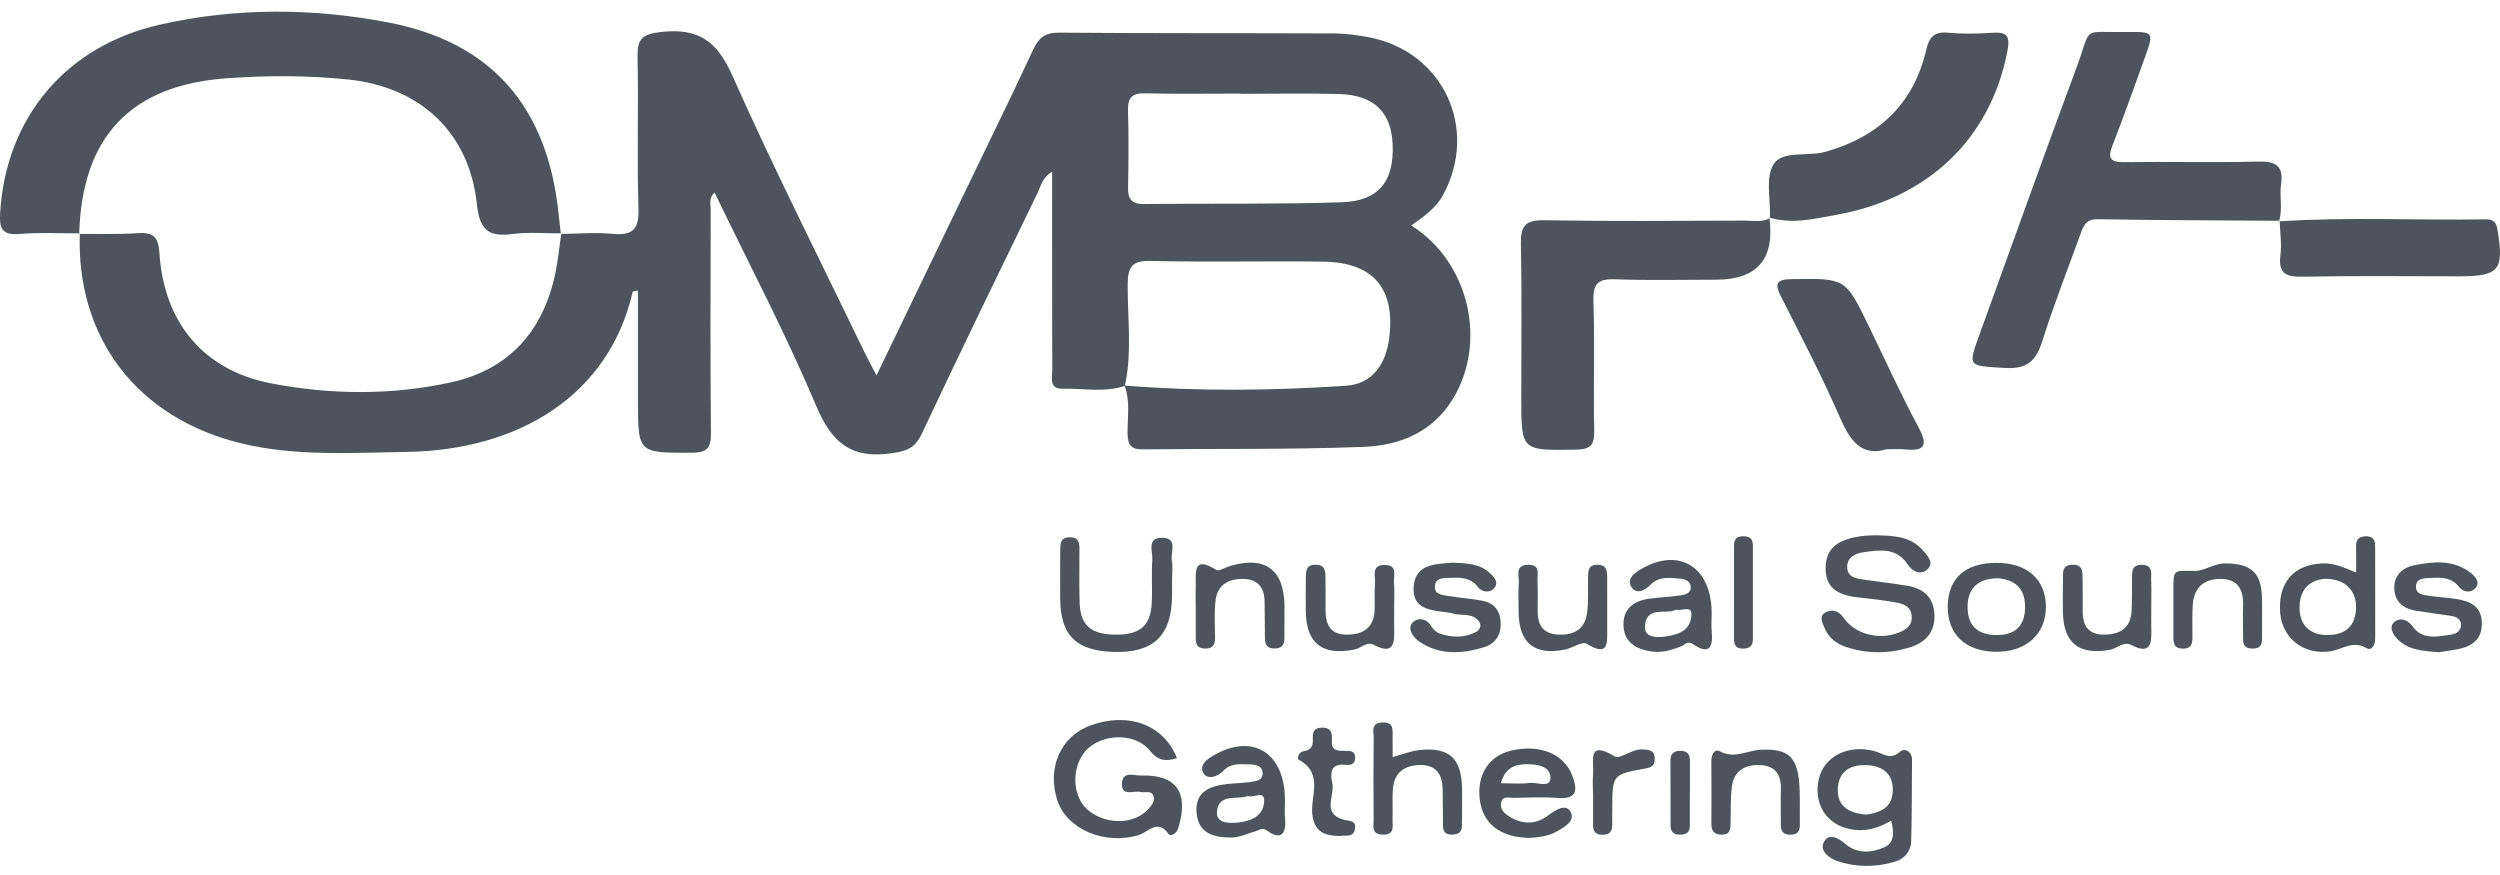 <svg width="100" height="35" viewBox="0 0 100 35" fill="none" xmlns="http://www.w3.org/2000/svg">
<g clip-path="url(#clip0_8_9942)">
<path d="M44.994 15.436C44.175 15.712 43.333 15.529 42.503 15.548C41.95 15.561 42.091 15.104 42.09 14.793C42.081 12.187 42.085 9.58 42.085 6.873C41.693 7.095 41.636 7.44 41.504 7.714C39.948 10.924 38.385 14.131 36.867 17.359C36.601 17.925 36.271 18.04 35.679 18.128C34.062 18.37 33.276 17.724 32.649 16.238C31.434 13.356 29.97 10.578 28.583 7.703C28.339 7.932 28.428 8.181 28.428 8.392C28.421 11.373 28.407 14.353 28.437 17.334C28.443 17.948 28.258 18.11 27.652 18.11C25.518 18.112 25.518 18.136 25.518 15.975C25.518 14.532 25.518 13.088 25.518 11.62C25.366 11.655 25.311 11.657 25.308 11.67C24.364 15.792 20.791 18.011 16.248 18.077C14.043 18.11 11.825 18.261 9.643 17.732C5.508 16.728 3.047 13.536 3.193 9.333L3.168 9.357C3.945 9.351 4.725 9.381 5.499 9.327C6.122 9.285 6.336 9.458 6.378 10.125C6.554 12.891 8.136 14.815 10.85 15.336C13.239 15.795 15.69 15.816 18.076 15.285C20.393 14.77 21.75 13.203 22.222 10.89C22.326 10.377 22.376 9.853 22.451 9.334L22.433 9.357C23.118 9.351 23.808 9.289 24.486 9.353C25.286 9.428 25.567 9.2 25.539 8.349C25.473 6.335 25.549 4.316 25.502 2.301C25.485 1.56 25.665 1.365 26.455 1.278C27.954 1.113 28.684 1.653 29.296 3.027C30.959 6.763 32.808 10.416 34.586 14.101C34.719 14.376 34.867 14.643 35.061 15.015C36.431 12.173 37.75 9.439 39.067 6.705C39.821 5.141 40.586 3.583 41.316 2.008C41.533 1.537 41.776 1.301 42.351 1.306C46.024 1.338 49.697 1.321 53.37 1.337C53.833 1.339 54.301 1.404 54.757 1.491C57.729 2.058 59.167 5.147 57.718 7.808C57.425 8.344 56.937 8.667 56.452 9.02C58.758 10.466 59.509 13.673 58.111 15.964C57.304 17.288 55.983 17.819 54.557 17.874C51.604 17.989 48.645 17.941 45.688 17.974C45.228 17.979 45.112 17.774 45.103 17.355C45.088 16.709 45.226 16.05 44.977 15.421C47.927 15.661 50.88 15.625 53.826 15.432C54.874 15.363 55.427 14.601 55.566 13.539C55.824 11.556 54.944 10.494 52.946 10.466C50.643 10.435 48.338 10.491 46.036 10.438C45.278 10.421 45.112 10.667 45.108 11.378C45.099 12.73 45.29 14.092 44.994 15.436ZM49.631 3.753C49.631 3.749 49.631 3.746 49.631 3.743C48.358 3.743 47.084 3.765 45.811 3.733C45.279 3.719 45.105 3.903 45.12 4.423C45.15 5.444 45.142 6.466 45.123 7.487C45.114 7.943 45.246 8.165 45.752 8.16C48.391 8.131 51.032 8.177 53.669 8.091C55.154 8.043 55.767 7.246 55.706 5.78C55.652 4.479 54.951 3.796 53.544 3.76C52.24 3.726 50.935 3.753 49.631 3.753Z" fill="#4D545D"/>
<path d="M3.193 9.333C2.385 9.337 1.573 9.293 0.77 9.359C0.048 9.419 -0.029 9.103 0.007 8.498C0.236 4.74 2.598 1.849 6.386 0.988C9.416 0.3 12.522 0.315 15.554 0.903C19.673 1.701 21.867 4.273 22.331 8.435C22.365 8.742 22.399 9.05 22.433 9.357C22.433 9.357 22.451 9.334 22.451 9.334C21.798 9.338 21.136 9.275 20.494 9.361C19.535 9.489 19.184 9.19 19.078 8.182C18.777 5.316 16.831 3.488 13.945 3.182C12.332 3.012 10.71 3.016 9.099 3.128C5.224 3.397 3.275 5.475 3.168 9.357L3.193 9.333Z" fill="#4D545D"/>
<path d="M91.185 8.831C88.76 8.815 86.334 8.811 83.91 8.769C83.443 8.761 83.339 9.028 83.221 9.355C82.707 10.783 82.147 12.196 81.693 13.642C81.443 14.441 81.083 14.773 80.19 14.718C78.705 14.627 78.703 14.694 79.199 13.327C80.487 9.776 81.755 6.217 83.07 2.676C83.688 1.012 83.214 1.305 85.058 1.281C86.162 1.266 86.165 1.281 85.791 2.311C85.368 3.475 84.961 4.646 84.506 5.797C84.289 6.345 84.416 6.494 84.993 6.486C86.766 6.461 88.54 6.509 90.313 6.463C91.028 6.444 91.353 6.627 91.242 7.381C91.171 7.867 91.319 8.371 91.157 8.855C91.157 8.855 91.185 8.831 91.185 8.831Z" fill="#4D545D"/>
<path d="M70.775 8.7C71.001 10.358 70.292 11.187 68.648 11.187C67.311 11.187 65.972 11.222 64.636 11.172C63.963 11.147 63.713 11.3 63.737 12.03C63.795 13.764 63.734 15.502 63.768 17.238C63.779 17.8 63.622 17.976 63.041 17.986C60.85 18.023 60.85 18.045 60.851 15.895C60.851 13.849 60.878 11.802 60.836 9.757C60.821 9.04 61.011 8.797 61.767 8.81C64.442 8.856 67.118 8.831 69.793 8.824C70.129 8.823 70.479 8.904 70.799 8.723L70.775 8.7Z" fill="#4D545D"/>
<path d="M70.799 8.723C70.828 7.983 70.604 7.075 70.956 6.551C71.316 6.013 72.324 6.272 73.032 6.069C75.154 5.461 76.547 4.155 77.05 1.991C77.169 1.48 77.366 1.258 77.918 1.308C78.504 1.362 79.1 1.353 79.688 1.311C80.284 1.269 80.413 1.439 80.296 2.044C79.624 5.532 77.145 7.935 73.437 8.597C72.56 8.754 71.676 8.977 70.776 8.702C70.775 8.7 70.799 8.723 70.799 8.723Z" fill="#4D545D"/>
<path d="M75.451 17.971C74.487 18.27 74.017 17.658 73.608 16.723C72.89 15.08 72.064 13.483 71.25 11.883C70.953 11.301 71.078 11.172 71.713 11.164C73.81 11.138 73.811 11.115 74.732 13.003C75.397 14.366 76.019 15.752 76.738 17.086C77.154 17.858 76.958 18.058 76.165 17.974C75.98 17.954 75.792 17.971 75.451 17.971Z" fill="#4D545D"/>
<path d="M91.157 8.855C93.914 8.672 96.674 8.82 99.432 8.774C99.733 8.769 99.85 8.884 99.901 9.196C100.167 10.81 99.975 11.053 98.347 11.053C96.268 11.053 94.187 11.027 92.109 11.068C91.444 11.08 91.126 10.95 91.217 10.214C91.273 9.76 91.202 9.291 91.187 8.83C91.185 8.831 91.157 8.855 91.157 8.855Z" fill="#4D545D"/>
<path d="M47.078 30.327C46.605 30.473 46.312 30.42 45.994 30.024C45.461 29.362 44.306 29.331 43.616 29.857C43.004 30.323 42.826 31.343 43.232 32.056C43.618 32.734 44.685 33.048 45.46 32.7C45.626 32.626 45.788 32.516 45.911 32.384C46.054 32.23 46.23 32.037 46.126 31.81C46.035 31.611 45.797 31.72 45.628 31.678C45.348 31.608 44.828 31.895 44.881 31.301C44.922 30.838 45.368 31.029 45.64 31.02C47.062 30.974 47.566 31.71 47.131 33.122C47.056 33.367 46.816 33.465 46.745 33.364C46.31 32.74 45.935 33.281 45.557 33.398C44.2 33.819 42.665 33.173 42.289 32.003C41.872 30.706 42.434 29.446 43.623 29.016C45.13 28.469 46.554 28.985 47.078 30.327Z" fill="#4D545D"/>
<path d="M75.002 21.411C75.761 21.424 76.427 21.459 76.902 21.999C77.09 22.213 77.397 22.526 77.077 22.792C76.831 22.997 76.511 22.893 76.297 22.564C75.861 21.898 75.181 21.995 74.532 22.091C74.22 22.137 73.899 22.278 73.888 22.657C73.875 23.065 74.208 23.137 74.528 23.182C75.113 23.265 75.7 23.336 76.283 23.429C76.95 23.534 77.357 23.904 77.378 24.605C77.4 25.297 77.009 25.709 76.385 25.898C75.53 26.156 74.663 26.157 73.811 25.869C73.446 25.746 73.152 25.505 72.995 25.148C72.901 24.933 72.739 24.634 73.027 24.492C73.25 24.381 73.513 24.383 73.734 24.7C74.211 25.384 75.172 25.612 75.946 25.306C76.25 25.186 76.502 25.015 76.466 24.63C76.434 24.282 76.172 24.162 75.893 24.11C75.404 24.02 74.909 23.956 74.414 23.907C73.674 23.832 73.026 23.633 73.024 22.735C73.022 21.817 73.681 21.554 74.446 21.447C74.662 21.417 74.881 21.418 75.002 21.411Z" fill="#4D545D"/>
<path d="M75.647 32.824C75.087 33.162 74.549 33.28 73.976 33.16C73.047 32.965 72.541 32.143 72.747 31.183C72.943 30.271 73.912 29.763 74.968 30.041C75.315 30.132 75.608 30.426 76.006 30.064C76.171 29.914 76.485 30.037 76.481 30.401C76.468 31.487 76.481 32.573 76.447 33.657C76.435 34.059 76.173 34.359 75.784 34.473C75.019 34.696 74.239 34.698 73.485 34.439C73.16 34.327 72.778 34.035 72.951 33.691C73.138 33.317 73.508 33.495 73.8 33.747C74.282 34.163 74.855 34.121 75.38 33.887C75.783 33.707 75.764 33.296 75.647 32.824ZM74.658 32.584C75.188 32.506 75.709 32.321 75.712 31.603C75.716 30.906 75.259 30.621 74.627 30.604C73.982 30.585 73.53 30.887 73.512 31.568C73.494 32.262 73.959 32.529 74.658 32.584Z" fill="#4D545D"/>
<path d="M46.883 23.175C46.883 23.392 46.884 23.609 46.882 23.826C46.871 25.435 46.123 26.142 44.505 26.076C43.024 26.016 42.421 25.407 42.408 23.948C42.402 23.296 42.406 22.644 42.41 21.993C42.411 21.737 42.42 21.494 42.789 21.491C43.155 21.488 43.178 21.717 43.178 21.982C43.179 22.695 43.162 23.41 43.186 24.123C43.216 25.002 43.628 25.363 44.565 25.385C45.57 25.407 46.012 25.062 46.068 24.154C46.103 23.567 46.051 22.974 46.093 22.387C46.116 22.069 45.859 21.524 46.46 21.513C47.143 21.501 46.811 22.094 46.874 22.432C46.919 22.672 46.883 22.927 46.883 23.175Z" fill="#4D545D"/>
<path d="M94.245 22.904C94.245 22.482 94.25 22.175 94.243 21.868C94.237 21.613 94.322 21.465 94.607 21.453C94.885 21.441 95.006 21.557 95.006 21.826C95.006 23.062 95.006 24.297 95.009 25.533C95.01 25.784 94.877 26.053 94.657 25.922C94.112 25.601 93.689 25.98 93.214 26.052C92.156 26.213 91.283 25.536 91.206 24.498C91.117 23.302 91.75 22.582 92.894 22.536C93.349 22.518 93.737 22.69 94.245 22.904ZM93.004 23.152C92.407 23.2 92.006 23.542 91.983 24.255C91.96 24.985 92.386 25.414 93.124 25.401C93.831 25.388 94.219 25.034 94.242 24.32C94.265 23.62 93.796 23.147 93.004 23.152Z" fill="#4D545D"/>
<path d="M51.398 32.005C51.398 32.253 51.379 32.503 51.402 32.749C51.457 33.338 51.246 33.629 50.705 33.239C50.474 33.074 50.397 33.198 50.247 33.24C49.921 33.332 49.595 33.497 49.268 33.5C48.581 33.506 47.923 33.358 47.861 32.493C47.803 31.67 48.38 31.449 49.051 31.365C49.36 31.326 49.673 31.328 49.98 31.285C50.22 31.251 50.54 31.223 50.502 30.89C50.467 30.582 50.158 30.581 49.909 30.574C49.568 30.565 49.219 30.533 48.951 30.819C48.708 31.078 48.3 31.197 48.144 30.935C47.932 30.583 48.324 30.337 48.623 30.173C50.159 29.329 51.398 30.151 51.398 32.005ZM49.91 31.841C49.493 32.008 48.763 31.713 48.679 32.446C48.624 32.926 49.136 32.941 49.509 32.902C50.029 32.848 50.531 32.651 50.566 32.069C50.595 31.59 50.162 31.926 49.91 31.841Z" fill="#4D545D"/>
<path d="M61.167 33.516C60.011 33.498 59.319 32.949 59.193 32C59.061 31.002 59.55 30.234 60.452 30.023C61.588 29.757 62.557 30.151 62.888 31.017C63.1 31.572 63.115 31.98 62.307 31.918C61.721 31.873 61.129 31.902 60.54 31.915C60.373 31.919 60.139 31.826 60.057 32.059C59.974 32.296 60.122 32.491 60.3 32.613C60.837 32.981 61.415 33.012 61.932 32.613C62.232 32.383 62.623 32.151 62.807 32.449C63.045 32.834 62.583 33.078 62.27 33.257C61.913 33.462 61.506 33.496 61.167 33.516ZM60.032 31.329C60.458 31.329 60.819 31.366 61.168 31.318C61.467 31.277 62.016 31.534 62.018 31.125C62.022 30.637 61.47 30.559 61.018 30.569C60.553 30.579 60.202 30.746 60.032 31.329Z" fill="#4D545D"/>
<path d="M68.466 24.517C68.466 24.765 68.447 25.014 68.469 25.259C68.526 25.879 68.38 26.216 67.731 25.771C67.498 25.611 67.402 25.794 67.249 25.853C66.87 25.998 66.485 26.122 66.072 26.061C65.469 25.971 64.973 25.717 64.94 25.039C64.907 24.363 65.337 24.035 65.968 23.948C66.398 23.89 66.834 23.873 67.263 23.809C67.438 23.782 67.652 23.705 67.63 23.469C67.611 23.258 67.428 23.163 67.235 23.148C66.805 23.114 66.362 23.033 66.011 23.399C65.766 23.653 65.417 23.78 65.238 23.45C65.07 23.142 65.395 22.904 65.677 22.744C67.185 21.883 68.465 22.697 68.466 24.517ZM67.041 24.388C66.649 24.603 65.847 24.203 65.797 25.057C65.771 25.5 66.252 25.509 66.587 25.465C67.092 25.396 67.613 25.247 67.655 24.628C67.685 24.181 67.303 24.452 67.041 24.388Z" fill="#4D545D"/>
<path d="M97.547 26.09C96.947 26.038 96.411 26.015 95.983 25.645C95.761 25.453 95.549 25.131 95.732 24.923C95.925 24.705 96.263 24.724 96.508 25.062C96.906 25.61 97.496 25.461 98.05 25.384C98.253 25.356 98.419 25.235 98.439 25.04C98.465 24.776 98.264 24.667 98.029 24.632C97.568 24.562 97.104 24.506 96.644 24.43C96.126 24.344 95.773 24.063 95.77 23.51C95.767 23 96.113 22.701 96.567 22.61C97.335 22.456 98.121 22.38 98.805 22.898C99.002 23.047 99.222 23.284 99.021 23.523C98.854 23.722 98.537 23.706 98.364 23.481C98.044 23.064 97.611 23.098 97.177 23.119C96.934 23.13 96.635 23.137 96.639 23.483C96.643 23.763 96.913 23.793 97.12 23.826C97.487 23.886 97.863 23.9 98.231 23.956C98.792 24.042 99.263 24.237 99.274 24.922C99.284 25.579 98.882 25.857 98.305 25.97C98.032 26.023 97.754 26.058 97.547 26.09Z" fill="#4D545D"/>
<path d="M58.106 22.506C58.637 22.533 59.144 22.534 59.551 22.885C59.74 23.049 59.967 23.27 59.779 23.512C59.613 23.728 59.287 23.7 59.123 23.487C58.829 23.104 58.44 23.093 58.033 23.114C57.768 23.127 57.405 23.081 57.396 23.475C57.389 23.803 57.722 23.801 57.955 23.841C58.384 23.913 58.819 23.945 59.247 24.019C59.739 24.104 60.008 24.396 60.027 24.911C60.046 25.418 59.805 25.756 59.341 25.895C58.45 26.161 57.559 26.216 56.748 25.647C56.509 25.48 56.304 25.142 56.479 24.93C56.663 24.707 57.029 24.686 57.25 25.051C57.325 25.174 57.459 25.297 57.593 25.343C58.079 25.51 58.576 25.518 59.042 25.279C59.17 25.214 59.279 25.04 59.175 24.882C58.907 24.475 58.431 24.661 58.065 24.525C58.036 24.515 58.005 24.511 57.974 24.506C57.294 24.413 56.458 24.408 56.549 23.438C56.634 22.535 57.455 22.566 58.106 22.506Z" fill="#4D545D"/>
<path d="M79.866 22.514C81.087 22.517 81.827 23.174 81.836 24.263C81.846 25.369 81.027 26.098 79.807 26.071C78.604 26.045 77.898 25.367 77.91 24.25C77.922 23.127 78.616 22.511 79.866 22.514ZM79.874 23.128C79.177 23.155 78.722 23.47 78.704 24.236C78.687 24.982 79.058 25.382 79.816 25.401C80.559 25.42 80.986 25.083 81.003 24.317C81.019 23.572 80.642 23.178 79.874 23.128Z" fill="#4D545D"/>
<path d="M55.705 30.284C56.089 30.178 56.405 30.049 56.732 30.009C57.952 29.859 58.465 30.318 58.482 31.545C58.489 32.042 58.48 32.538 58.477 33.034C58.474 33.324 58.29 33.387 58.043 33.384C57.797 33.382 57.722 33.234 57.719 33.026C57.712 32.53 57.717 32.033 57.705 31.537C57.691 30.951 57.418 30.589 56.795 30.601C56.192 30.612 55.776 30.892 55.719 31.528C55.683 31.928 55.718 32.334 55.701 32.737C55.689 33.018 55.824 33.403 55.298 33.386C54.84 33.371 54.949 33.032 54.946 32.78C54.936 31.695 54.934 30.609 54.948 29.523C54.951 29.279 54.818 28.931 55.278 28.9C55.794 28.865 55.694 29.232 55.703 29.526C55.711 29.772 55.705 30.017 55.705 30.284Z" fill="#4D545D"/>
<path d="M86.051 24.314C86.051 24.593 86.046 24.872 86.052 25.15C86.067 25.715 86.046 26.212 85.251 25.801C84.933 25.637 84.682 25.945 84.386 25.996C83.161 26.207 82.542 25.729 82.517 24.494C82.509 24.061 82.508 23.627 82.519 23.193C82.526 22.929 82.451 22.605 82.892 22.59C83.323 22.576 83.3 22.876 83.303 23.157C83.309 23.59 83.311 24.024 83.308 24.458C83.305 25.054 83.557 25.398 84.196 25.385C84.809 25.372 85.218 25.118 85.26 24.468C85.289 24.035 85.272 23.601 85.28 23.167C85.285 22.888 85.248 22.582 85.683 22.593C86.131 22.605 86.035 22.942 86.046 23.198C86.062 23.569 86.05 23.942 86.051 24.314Z" fill="#4D545D"/>
<path d="M55.767 24.321C55.767 24.6 55.76 24.879 55.768 25.158C55.786 25.735 55.741 26.212 54.96 25.796C54.67 25.641 54.449 25.927 54.186 25.98C52.913 26.237 52.259 25.755 52.233 24.485C52.223 24.02 52.232 23.555 52.234 23.09C52.235 22.828 52.256 22.593 52.617 22.588C52.97 22.584 53.018 22.801 53.018 23.073C53.019 23.506 53.028 23.941 53.022 24.374C53.013 24.989 53.214 25.404 53.922 25.385C54.591 25.367 54.971 25.056 54.986 24.367C54.994 24.026 54.971 23.684 55 23.345C55.025 23.047 54.828 22.586 55.406 22.6C55.917 22.612 55.737 23.03 55.76 23.299C55.788 23.638 55.766 23.98 55.767 24.321Z" fill="#4D545D"/>
<path d="M64.288 24.301C64.289 24.58 64.29 24.859 64.288 25.138C64.286 25.694 64.368 26.309 63.468 25.749C63.296 25.643 62.903 25.919 62.605 25.981C61.386 26.232 60.761 25.728 60.745 24.497C60.741 24.093 60.724 23.689 60.752 23.288C60.771 23.021 60.584 22.618 61.106 22.593C61.639 22.568 61.486 22.97 61.5 23.245C61.521 23.647 61.507 24.051 61.507 24.454C61.506 24.995 61.717 25.347 62.31 25.382C62.92 25.418 63.376 25.192 63.474 24.568C63.551 24.083 63.509 23.579 63.522 23.083C63.528 22.827 63.532 22.584 63.905 22.59C64.271 22.596 64.286 22.83 64.287 23.091C64.288 23.494 64.287 23.897 64.288 24.301Z" fill="#4D545D"/>
<path d="M86.936 24.246C86.936 24.029 86.935 23.812 86.936 23.595C86.937 22.762 86.936 22.827 87.779 22.838C88.178 22.843 88.571 22.529 89.026 22.535C90.05 22.547 90.457 22.911 90.479 23.914C90.491 24.472 90.476 25.03 90.48 25.588C90.481 25.88 90.318 25.949 90.062 25.942C89.829 25.934 89.728 25.821 89.726 25.6C89.723 25.135 89.71 24.67 89.723 24.205C89.739 23.585 89.514 23.163 88.836 23.156C88.181 23.149 87.772 23.482 87.715 24.148C87.679 24.579 87.701 25.015 87.698 25.449C87.696 25.707 87.694 25.942 87.321 25.944C86.951 25.946 86.936 25.72 86.937 25.455C86.939 25.052 86.937 24.649 86.936 24.246Z" fill="#4D545D"/>
<path d="M71.992 31.98C71.992 32.32 71.99 32.66 71.993 32.999C71.995 33.258 71.895 33.392 71.609 33.389C71.322 33.385 71.233 33.245 71.234 32.989C71.237 32.526 71.218 32.062 71.236 31.599C71.257 31.011 71.031 30.631 70.409 30.603C69.811 30.576 69.361 30.823 69.278 31.454C69.213 31.941 69.239 32.439 69.222 32.932C69.215 33.151 69.218 33.374 68.899 33.386C68.584 33.398 68.452 33.258 68.455 32.949C68.461 32.115 68.459 31.281 68.454 30.447C68.453 30.197 68.57 29.93 68.801 30.055C69.385 30.37 69.896 30.011 70.438 29.989C71.675 29.938 71.996 30.344 71.992 31.98Z" fill="#4D545D"/>
<path d="M47.828 24.213C47.828 23.965 47.821 23.718 47.829 23.471C47.846 22.937 47.681 22.182 48.66 22.802C48.753 22.861 48.978 22.712 49.142 22.66C50.575 22.201 51.368 22.763 51.38 24.246C51.383 24.679 51.376 25.111 51.376 25.544C51.376 25.806 51.261 25.938 50.984 25.94C50.702 25.942 50.599 25.801 50.597 25.545C50.594 25.05 50.592 24.556 50.584 24.061C50.576 23.515 50.32 23.17 49.75 23.157C49.16 23.143 48.697 23.378 48.623 24.015C48.566 24.503 48.595 25.002 48.602 25.497C48.607 25.799 48.507 25.955 48.176 25.942C47.871 25.931 47.831 25.745 47.831 25.511C47.831 25.078 47.831 24.645 47.831 24.213H47.828Z" fill="#4D545D"/>
<path d="M53.604 33.442C53.066 33.42 52.634 33.349 52.507 32.684C52.361 31.921 52.995 30.963 51.96 30.397C51.867 30.347 51.945 30.081 52.132 30.052C52.389 30.012 52.513 29.905 52.513 29.635C52.514 29.4 52.465 29.127 52.854 29.107C53.283 29.086 53.289 29.361 53.274 29.65C53.256 30.013 53.485 30.033 53.755 30.034C53.964 30.035 54.221 29.997 54.205 30.337C54.193 30.604 53.983 30.609 53.805 30.591C53.203 30.53 53.208 30.953 53.29 31.307C53.407 31.81 52.854 32.544 53.743 32.787C53.987 32.853 54.27 32.801 54.195 33.176C54.124 33.531 53.805 33.384 53.604 33.442Z" fill="#4D545D"/>
<path d="M63.718 31.704C63.718 31.457 63.7 31.209 63.722 30.964C63.767 30.458 63.47 29.575 64.586 30.256C64.801 30.387 65.276 29.951 65.694 29.977C65.955 29.993 66.193 29.991 66.189 30.357C66.186 30.631 66.065 30.694 65.802 30.742C64.493 30.98 64.495 30.993 64.491 32.345C64.49 32.562 64.485 32.778 64.489 32.994C64.493 33.254 64.393 33.386 64.109 33.389C63.826 33.391 63.721 33.262 63.722 33.001C63.724 32.569 63.723 32.137 63.723 31.704H63.718Z" fill="#4D545D"/>
<path d="M69.36 23.611C69.36 23.024 69.363 22.437 69.359 21.85C69.358 21.597 69.436 21.451 69.729 21.45C70.012 21.449 70.117 21.571 70.116 21.835C70.114 23.071 70.114 24.306 70.116 25.542C70.116 25.794 70.034 25.936 69.744 25.945C69.374 25.955 69.358 25.73 69.358 25.464C69.361 24.846 69.359 24.229 69.36 23.611Z" fill="#4D545D"/>
<path d="M67.594 31.729C67.594 32.163 67.594 32.598 67.594 33.032C67.593 33.322 67.421 33.395 67.165 33.385C66.936 33.376 66.824 33.263 66.823 33.041C66.82 32.172 66.82 31.303 66.818 30.434C66.817 30.177 66.921 30.034 67.203 30.033C67.481 30.032 67.597 30.163 67.597 30.425C67.598 30.86 67.597 31.294 67.597 31.729L67.594 31.729Z" fill="#4D545D"/>
</g>
<defs>
<clipPath id="clip0_8_9942">
<rect width="100" height="34.17" fill="white" transform="translate(0 0.467)"/>
</clipPath>
</defs>
</svg>
